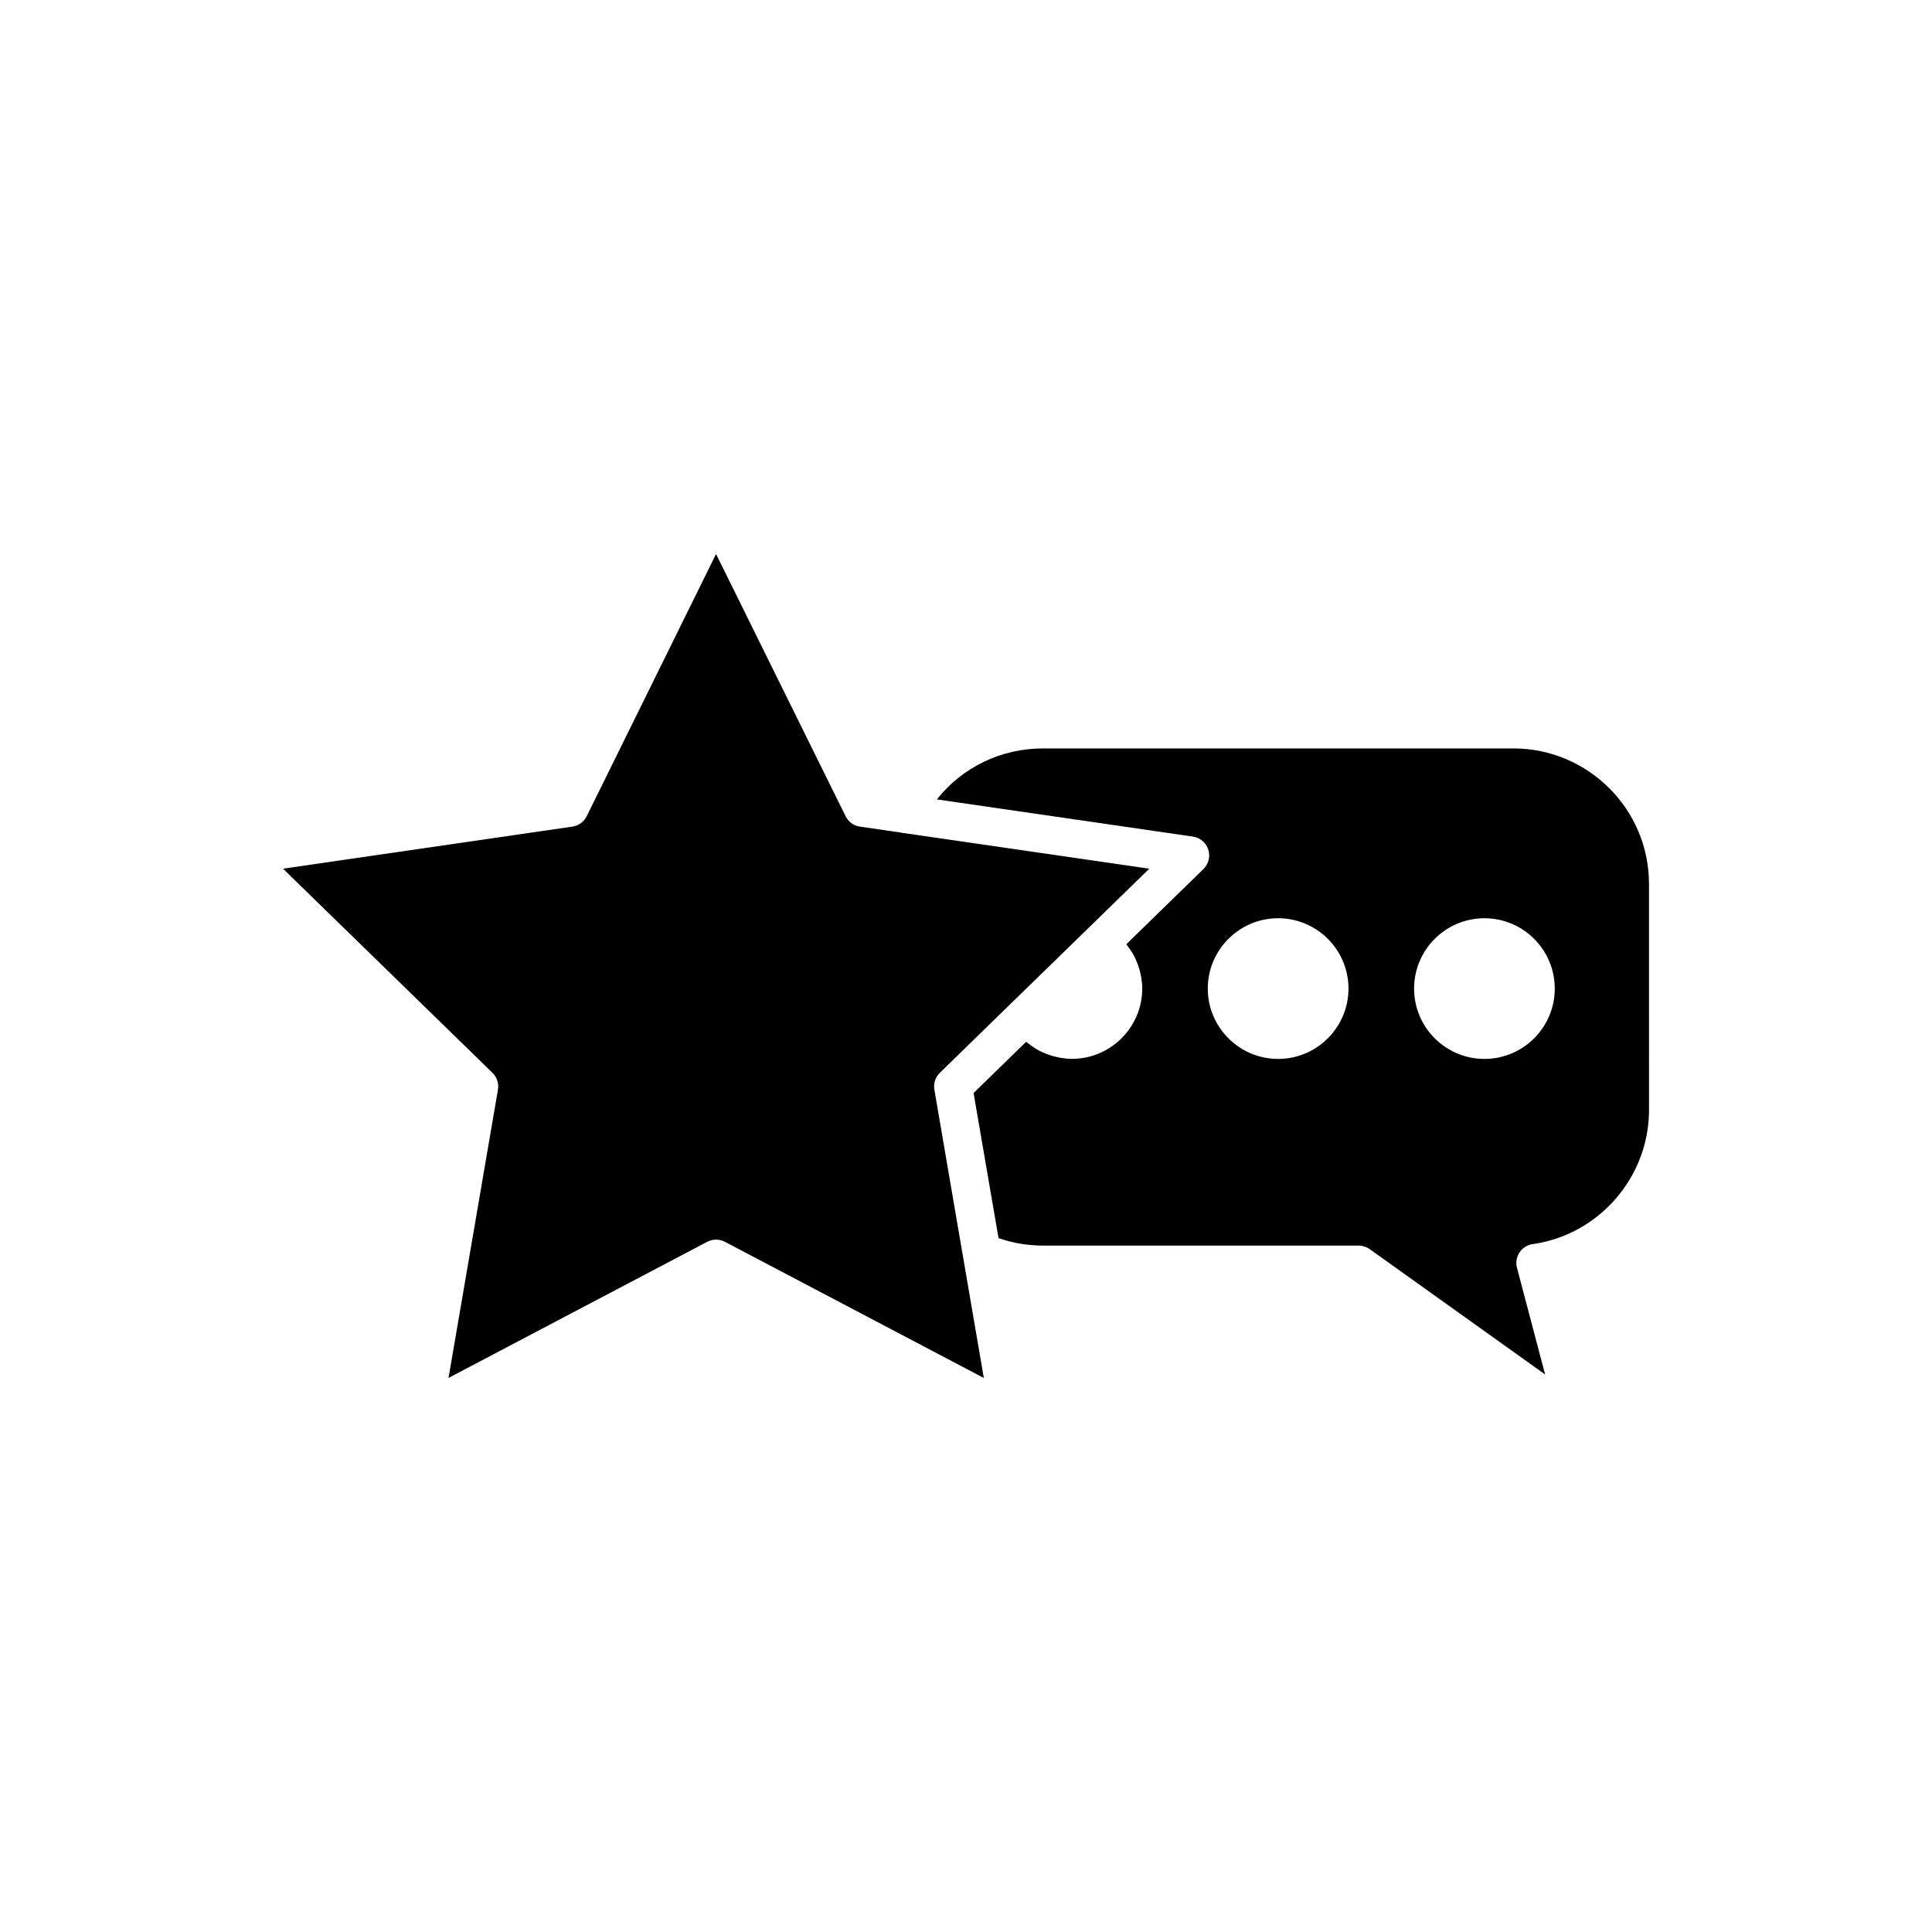 <?xml version="1.0" encoding="UTF-8"?>
<!-- Uploaded to: SVG Repo, www.svgrepo.com, Generator: SVG Repo Mixer Tools -->
<svg fill="#000000" width="800px" height="800px" version="1.1" viewBox="144 144 512 512" xmlns="http://www.w3.org/2000/svg">
 <g>
  <path d="m545.04 342.34h-124.65c-11.16 0-21.402 5.039-28.109 13.508l67.848 9.859c1.898 0.277 3.477 1.605 4.07 3.43s0.098 3.824-1.273 5.164l-20.441 19.93c0.07 0.086 0.117 0.188 0.188 0.273 0.57 0.727 1.105 1.48 1.562 2.281 0.012 0.023 0.031 0.043 0.043 0.066 0.469 0.824 0.852 1.695 1.191 2.582 0.098 0.258 0.176 0.52 0.266 0.781 0.223 0.672 0.406 1.352 0.551 2.047 0.059 0.277 0.121 0.547 0.164 0.828 0.152 0.945 0.254 1.902 0.254 2.871 0 10.281-8.367 18.648-18.648 18.648-1.008 0-2-0.109-2.981-0.273-0.285-0.047-0.562-0.109-0.844-0.172-0.734-0.156-1.457-0.355-2.164-0.602-0.25-0.086-0.504-0.16-0.75-0.258-0.914-0.359-1.801-0.773-2.648-1.266-0.109-0.066-0.211-0.145-0.32-0.215-0.734-0.449-1.43-0.953-2.098-1.5-0.102-0.082-0.219-0.145-0.32-0.23l-13.926 13.57 6.617 38.453c3.773 1.312 7.723 1.977 11.773 1.977h83.648c1.051 0 2.074 0.328 2.926 0.938l46.5 33.215-7.457-28.27c-0.367-1.391-0.121-2.875 0.676-4.07 0.797-1.199 2.066-2 3.492-2.203 17.57-2.481 30.824-17.75 30.824-35.512l-0.004-59.949c0-19.797-16.133-35.902-35.961-35.902zm-62.324 82.285c-10.281 0-18.641-8.363-18.641-18.641 0-10.281 8.363-18.641 18.641-18.641 10.281 0 18.645 8.363 18.645 18.641 0 10.277-8.363 18.641-18.645 18.641zm54.672 0c-10.281 0-18.641-8.363-18.641-18.641 0-10.281 8.363-18.641 18.641-18.641 10.281 0 18.641 8.363 18.641 18.641 0.004 10.277-8.359 18.641-18.641 18.641z"/>
  <path d="m393.06 428.31 19.672-19.176s0.004-0.004 0.008-0.004l4.633-4.512 31.199-30.402-65.445-9.5c-0.027-0.004-0.047-0.027-0.074-0.031l-11.176-1.625c-1.637-0.242-3.051-1.27-3.785-2.754l-34.332-69.488-34.277 69.484c-0.734 1.488-2.152 2.519-3.793 2.758l-76.691 11.148 55.512 54.102c1.188 1.16 1.73 2.828 1.453 4.461l-13.102 76.395 68.551-36.074c0.734-0.387 1.539-0.582 2.348-0.582 0.805 0 1.609 0.191 2.344 0.578l68.617 36.086-13.105-76.402c-0.285-1.633 0.258-3.305 1.445-4.461z"/>
 </g>
</svg>